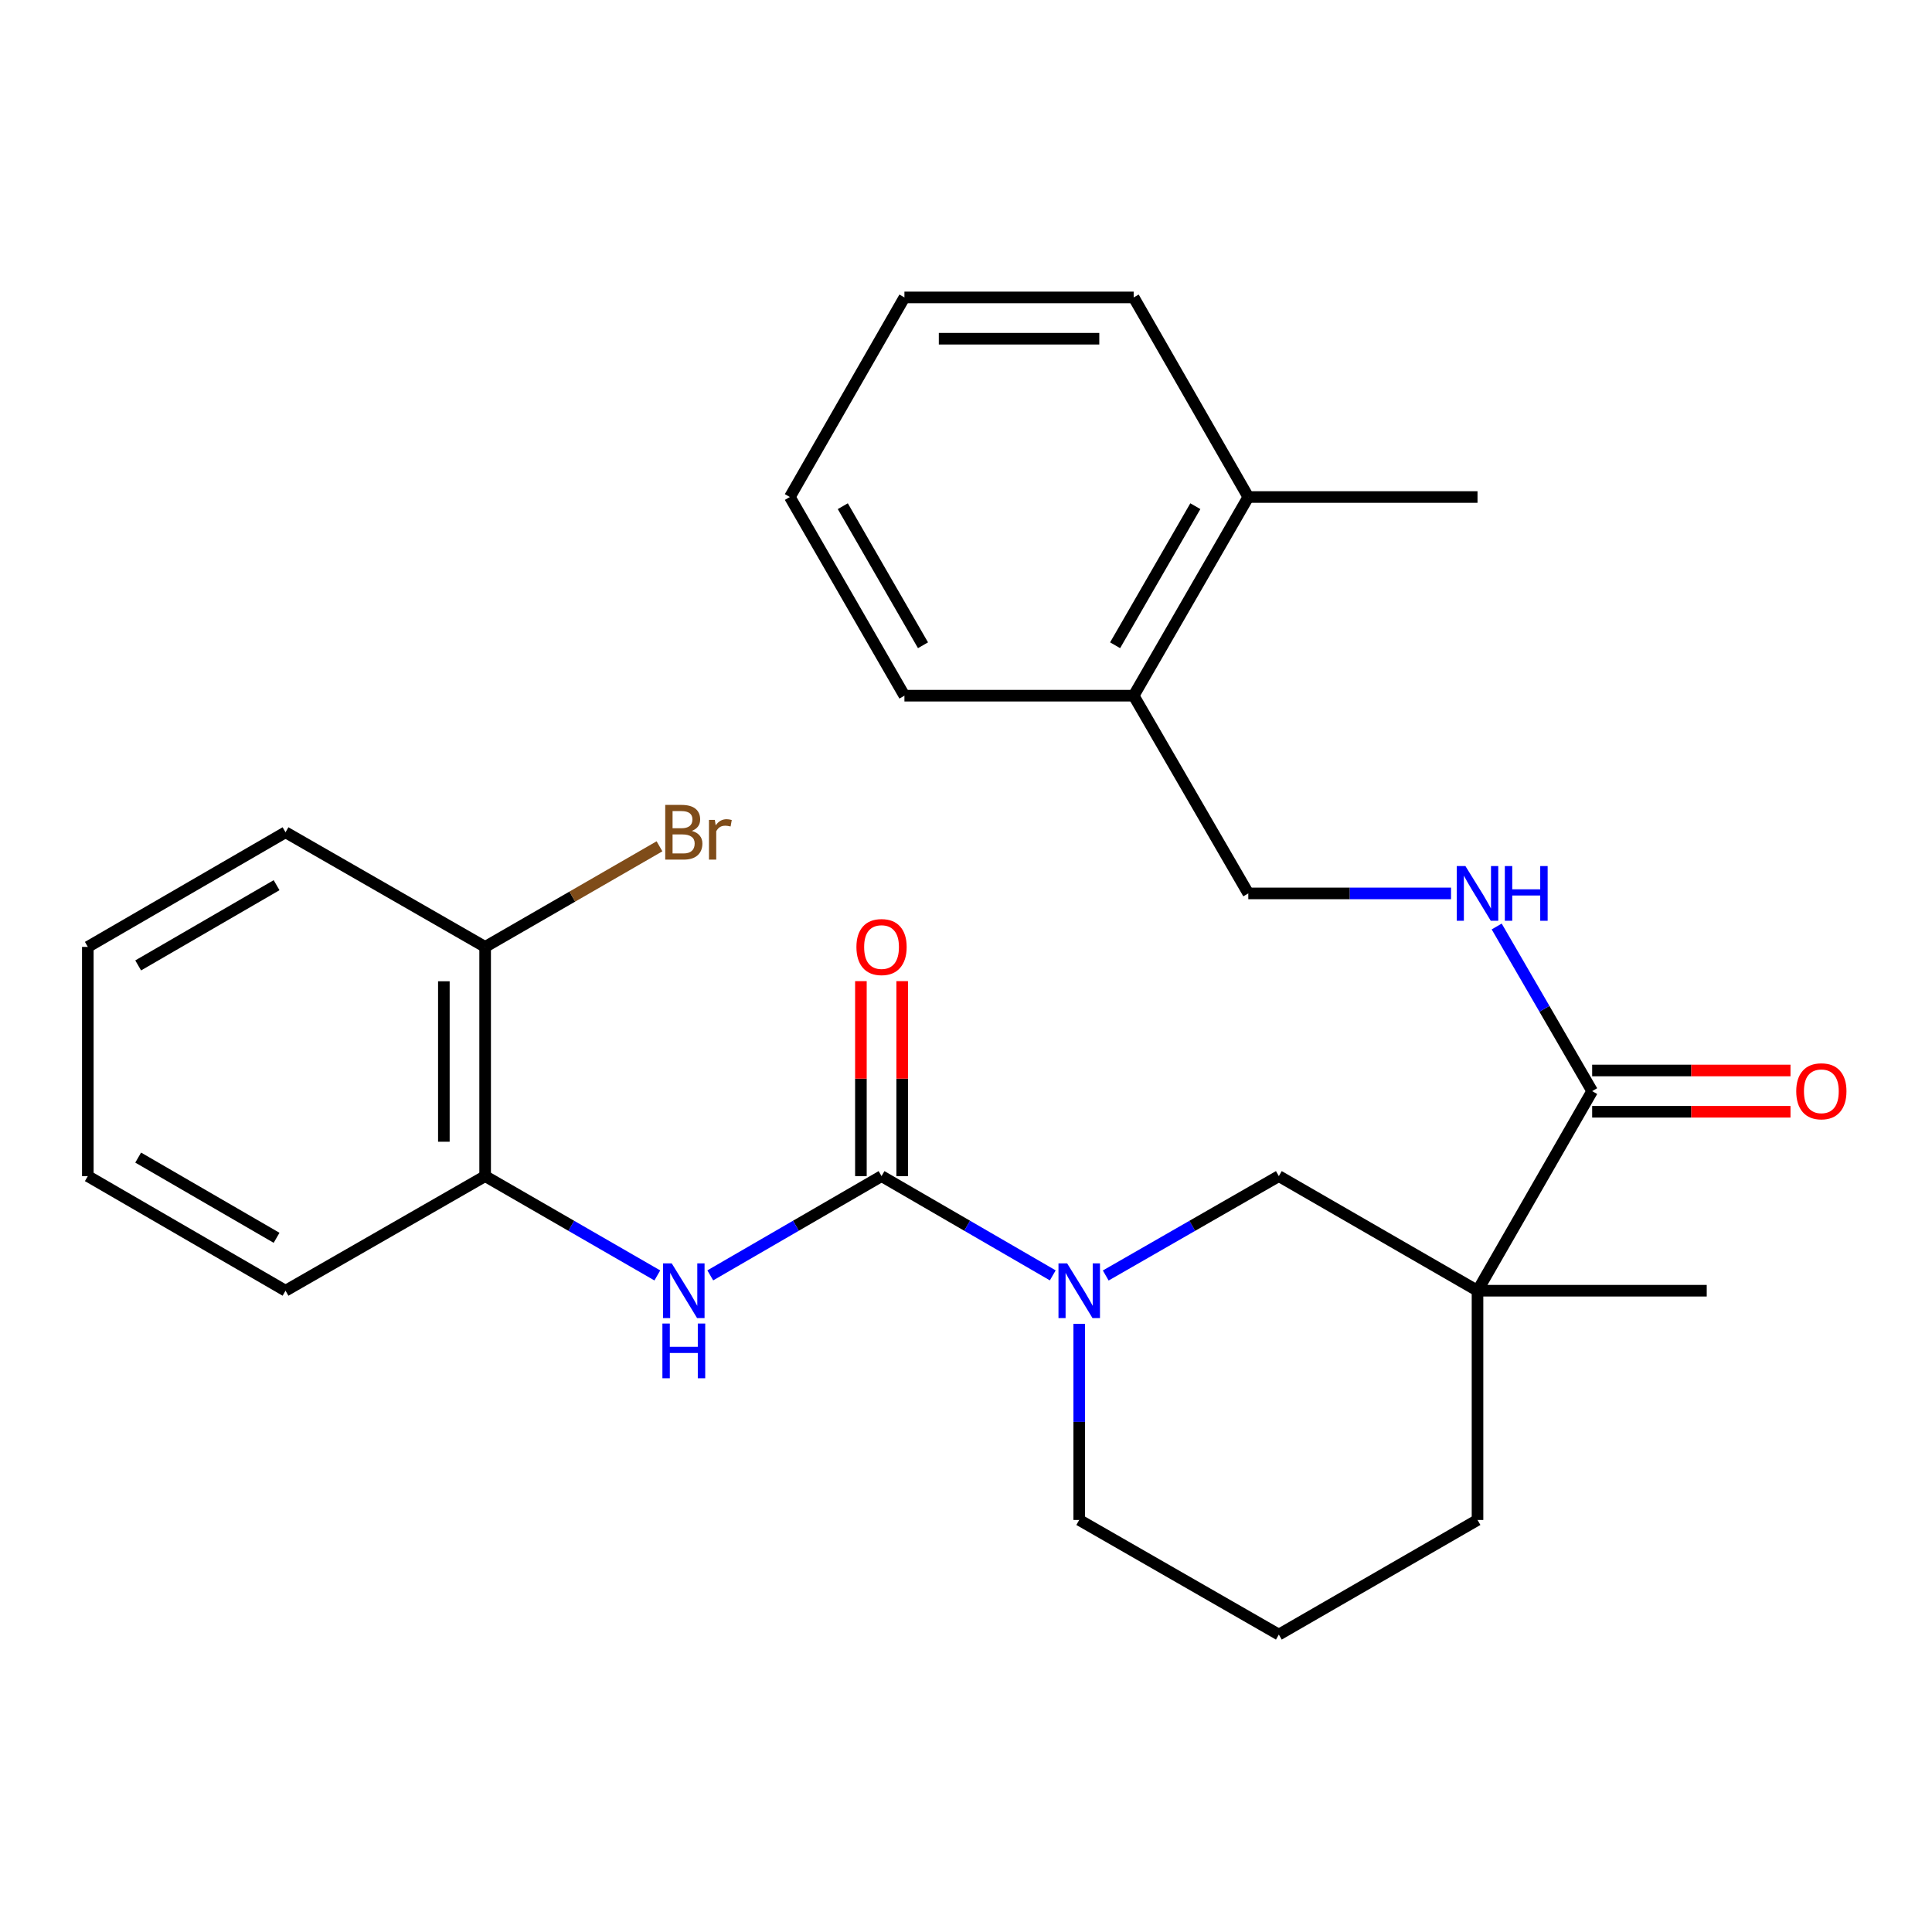 <?xml version='1.0' encoding='iso-8859-1'?>
<svg version='1.1' baseProfile='full'
              xmlns='http://www.w3.org/2000/svg'
                      xmlns:rdkit='http://www.rdkit.org/xml'
                      xmlns:xlink='http://www.w3.org/1999/xlink'
                  xml:space='preserve'
width='1000px' height='1000px' viewBox='0 0 1000 1000'>
<!-- END OF HEADER -->
<rect style='opacity:1.0;fill:#FFFFFF;stroke:none' width='1000' height='1000' x='0' y='0'> </rect>
<path class='bond-1' d='M 456.285,608.756 L 500.598,634.443' style='fill:none;fill-rule:evenodd;stroke:#000000;stroke-width:6px;stroke-linecap:butt;stroke-linejoin:miter;stroke-opacity:1' />
<path class='bond-1' d='M 500.598,634.443 L 544.91,660.131' style='fill:none;fill-rule:evenodd;stroke:#0000FF;stroke-width:6px;stroke-linecap:butt;stroke-linejoin:miter;stroke-opacity:1' />
<path class='bond-2' d='M 456.285,608.756 L 411.961,634.444' style='fill:none;fill-rule:evenodd;stroke:#000000;stroke-width:6px;stroke-linecap:butt;stroke-linejoin:miter;stroke-opacity:1' />
<path class='bond-2' d='M 411.961,634.444 L 367.637,660.133' style='fill:none;fill-rule:evenodd;stroke:#0000FF;stroke-width:6px;stroke-linecap:butt;stroke-linejoin:miter;stroke-opacity:1' />
<path class='bond-7' d='M 466.968,608.756 L 466.968,558.297' style='fill:none;fill-rule:evenodd;stroke:#000000;stroke-width:6px;stroke-linecap:butt;stroke-linejoin:miter;stroke-opacity:1' />
<path class='bond-7' d='M 466.968,558.297 L 466.968,507.838' style='fill:none;fill-rule:evenodd;stroke:#FF0000;stroke-width:6px;stroke-linecap:butt;stroke-linejoin:miter;stroke-opacity:1' />
<path class='bond-7' d='M 445.602,608.756 L 445.602,558.297' style='fill:none;fill-rule:evenodd;stroke:#000000;stroke-width:6px;stroke-linecap:butt;stroke-linejoin:miter;stroke-opacity:1' />
<path class='bond-7' d='M 445.602,558.297 L 445.602,507.838' style='fill:none;fill-rule:evenodd;stroke:#FF0000;stroke-width:6px;stroke-linecap:butt;stroke-linejoin:miter;stroke-opacity:1' />
<path class='bond-0' d='M 764.758,668.071 L 661.926,608.756' style='fill:none;fill-rule:evenodd;stroke:#000000;stroke-width:6px;stroke-linecap:butt;stroke-linejoin:miter;stroke-opacity:1' />
<path class='bond-3' d='M 764.758,668.071 L 824.098,564.764' style='fill:none;fill-rule:evenodd;stroke:#000000;stroke-width:6px;stroke-linecap:butt;stroke-linejoin:miter;stroke-opacity:1' />
<path class='bond-16' d='M 764.758,668.071 L 883.402,668.071' style='fill:none;fill-rule:evenodd;stroke:#000000;stroke-width:6px;stroke-linecap:butt;stroke-linejoin:miter;stroke-opacity:1' />
<path class='bond-27' d='M 764.758,668.071 L 764.758,786.727' style='fill:none;fill-rule:evenodd;stroke:#000000;stroke-width:6px;stroke-linecap:butt;stroke-linejoin:miter;stroke-opacity:1' />
<path class='bond-4' d='M 572.325,660.196 L 617.126,634.476' style='fill:none;fill-rule:evenodd;stroke:#0000FF;stroke-width:6px;stroke-linecap:butt;stroke-linejoin:miter;stroke-opacity:1' />
<path class='bond-4' d='M 617.126,634.476 L 661.926,608.756' style='fill:none;fill-rule:evenodd;stroke:#000000;stroke-width:6px;stroke-linecap:butt;stroke-linejoin:miter;stroke-opacity:1' />
<path class='bond-14' d='M 558.607,685.198 L 558.607,735.962' style='fill:none;fill-rule:evenodd;stroke:#0000FF;stroke-width:6px;stroke-linecap:butt;stroke-linejoin:miter;stroke-opacity:1' />
<path class='bond-14' d='M 558.607,735.962 L 558.607,786.727' style='fill:none;fill-rule:evenodd;stroke:#000000;stroke-width:6px;stroke-linecap:butt;stroke-linejoin:miter;stroke-opacity:1' />
<path class='bond-6' d='M 340.232,660.164 L 295.669,634.46' style='fill:none;fill-rule:evenodd;stroke:#0000FF;stroke-width:6px;stroke-linecap:butt;stroke-linejoin:miter;stroke-opacity:1' />
<path class='bond-6' d='M 295.669,634.46 L 251.107,608.756' style='fill:none;fill-rule:evenodd;stroke:#000000;stroke-width:6px;stroke-linecap:butt;stroke-linejoin:miter;stroke-opacity:1' />
<path class='bond-5' d='M 824.098,564.764 L 799.391,522.156' style='fill:none;fill-rule:evenodd;stroke:#000000;stroke-width:6px;stroke-linecap:butt;stroke-linejoin:miter;stroke-opacity:1' />
<path class='bond-5' d='M 799.391,522.156 L 774.684,479.548' style='fill:none;fill-rule:evenodd;stroke:#0000FF;stroke-width:6px;stroke-linecap:butt;stroke-linejoin:miter;stroke-opacity:1' />
<path class='bond-8' d='M 824.098,575.448 L 875.431,575.448' style='fill:none;fill-rule:evenodd;stroke:#000000;stroke-width:6px;stroke-linecap:butt;stroke-linejoin:miter;stroke-opacity:1' />
<path class='bond-8' d='M 875.431,575.448 L 926.763,575.448' style='fill:none;fill-rule:evenodd;stroke:#FF0000;stroke-width:6px;stroke-linecap:butt;stroke-linejoin:miter;stroke-opacity:1' />
<path class='bond-8' d='M 824.098,554.081 L 875.431,554.081' style='fill:none;fill-rule:evenodd;stroke:#000000;stroke-width:6px;stroke-linecap:butt;stroke-linejoin:miter;stroke-opacity:1' />
<path class='bond-8' d='M 875.431,554.081 L 926.763,554.081' style='fill:none;fill-rule:evenodd;stroke:#FF0000;stroke-width:6px;stroke-linecap:butt;stroke-linejoin:miter;stroke-opacity:1' />
<path class='bond-9' d='M 751.052,462.431 L 698.583,462.431' style='fill:none;fill-rule:evenodd;stroke:#0000FF;stroke-width:6px;stroke-linecap:butt;stroke-linejoin:miter;stroke-opacity:1' />
<path class='bond-9' d='M 698.583,462.431 L 646.115,462.431' style='fill:none;fill-rule:evenodd;stroke:#000000;stroke-width:6px;stroke-linecap:butt;stroke-linejoin:miter;stroke-opacity:1' />
<path class='bond-10' d='M 251.107,608.756 L 251.107,490.112' style='fill:none;fill-rule:evenodd;stroke:#000000;stroke-width:6px;stroke-linecap:butt;stroke-linejoin:miter;stroke-opacity:1' />
<path class='bond-10' d='M 229.741,590.959 L 229.741,507.909' style='fill:none;fill-rule:evenodd;stroke:#000000;stroke-width:6px;stroke-linecap:butt;stroke-linejoin:miter;stroke-opacity:1' />
<path class='bond-18' d='M 251.107,608.756 L 147.788,668.071' style='fill:none;fill-rule:evenodd;stroke:#000000;stroke-width:6px;stroke-linecap:butt;stroke-linejoin:miter;stroke-opacity:1' />
<path class='bond-11' d='M 646.115,462.431 L 586.787,360.085' style='fill:none;fill-rule:evenodd;stroke:#000000;stroke-width:6px;stroke-linecap:butt;stroke-linejoin:miter;stroke-opacity:1' />
<path class='bond-15' d='M 251.107,490.112 L 296.229,464.079' style='fill:none;fill-rule:evenodd;stroke:#000000;stroke-width:6px;stroke-linecap:butt;stroke-linejoin:miter;stroke-opacity:1' />
<path class='bond-15' d='M 296.229,464.079 L 341.351,438.047' style='fill:none;fill-rule:evenodd;stroke:#7F4C19;stroke-width:6px;stroke-linecap:butt;stroke-linejoin:miter;stroke-opacity:1' />
<path class='bond-19' d='M 251.107,490.112 L 147.788,430.784' style='fill:none;fill-rule:evenodd;stroke:#000000;stroke-width:6px;stroke-linecap:butt;stroke-linejoin:miter;stroke-opacity:1' />
<path class='bond-12' d='M 586.787,360.085 L 646.115,257.253' style='fill:none;fill-rule:evenodd;stroke:#000000;stroke-width:6px;stroke-linecap:butt;stroke-linejoin:miter;stroke-opacity:1' />
<path class='bond-12' d='M 577.179,333.983 L 618.708,262' style='fill:none;fill-rule:evenodd;stroke:#000000;stroke-width:6px;stroke-linecap:butt;stroke-linejoin:miter;stroke-opacity:1' />
<path class='bond-20' d='M 586.787,360.085 L 468.132,360.085' style='fill:none;fill-rule:evenodd;stroke:#000000;stroke-width:6px;stroke-linecap:butt;stroke-linejoin:miter;stroke-opacity:1' />
<path class='bond-21' d='M 646.115,257.253 L 764.758,257.253' style='fill:none;fill-rule:evenodd;stroke:#000000;stroke-width:6px;stroke-linecap:butt;stroke-linejoin:miter;stroke-opacity:1' />
<path class='bond-22' d='M 646.115,257.253 L 586.787,153.946' style='fill:none;fill-rule:evenodd;stroke:#000000;stroke-width:6px;stroke-linecap:butt;stroke-linejoin:miter;stroke-opacity:1' />
<path class='bond-13' d='M 764.758,786.727 L 661.926,846.054' style='fill:none;fill-rule:evenodd;stroke:#000000;stroke-width:6px;stroke-linecap:butt;stroke-linejoin:miter;stroke-opacity:1' />
<path class='bond-17' d='M 558.607,786.727 L 661.926,846.054' style='fill:none;fill-rule:evenodd;stroke:#000000;stroke-width:6px;stroke-linecap:butt;stroke-linejoin:miter;stroke-opacity:1' />
<path class='bond-23' d='M 147.788,668.071 L 45.455,608.756' style='fill:none;fill-rule:evenodd;stroke:#000000;stroke-width:6px;stroke-linecap:butt;stroke-linejoin:miter;stroke-opacity:1' />
<path class='bond-23' d='M 143.153,640.688 L 71.519,599.167' style='fill:none;fill-rule:evenodd;stroke:#000000;stroke-width:6px;stroke-linecap:butt;stroke-linejoin:miter;stroke-opacity:1' />
<path class='bond-28' d='M 147.788,430.784 L 45.455,490.112' style='fill:none;fill-rule:evenodd;stroke:#000000;stroke-width:6px;stroke-linecap:butt;stroke-linejoin:miter;stroke-opacity:1' />
<path class='bond-28' d='M 143.155,458.168 L 71.521,499.698' style='fill:none;fill-rule:evenodd;stroke:#000000;stroke-width:6px;stroke-linecap:butt;stroke-linejoin:miter;stroke-opacity:1' />
<path class='bond-24' d='M 468.132,360.085 L 408.828,257.253' style='fill:none;fill-rule:evenodd;stroke:#000000;stroke-width:6px;stroke-linecap:butt;stroke-linejoin:miter;stroke-opacity:1' />
<path class='bond-24' d='M 477.745,333.986 L 436.232,262.003' style='fill:none;fill-rule:evenodd;stroke:#000000;stroke-width:6px;stroke-linecap:butt;stroke-linejoin:miter;stroke-opacity:1' />
<path class='bond-29' d='M 586.787,153.946 L 468.132,153.946' style='fill:none;fill-rule:evenodd;stroke:#000000;stroke-width:6px;stroke-linecap:butt;stroke-linejoin:miter;stroke-opacity:1' />
<path class='bond-29' d='M 568.989,175.312 L 485.93,175.312' style='fill:none;fill-rule:evenodd;stroke:#000000;stroke-width:6px;stroke-linecap:butt;stroke-linejoin:miter;stroke-opacity:1' />
<path class='bond-26' d='M 45.455,608.756 L 45.455,490.112' style='fill:none;fill-rule:evenodd;stroke:#000000;stroke-width:6px;stroke-linecap:butt;stroke-linejoin:miter;stroke-opacity:1' />
<path class='bond-25' d='M 408.828,257.253 L 468.132,153.946' style='fill:none;fill-rule:evenodd;stroke:#000000;stroke-width:6px;stroke-linecap:butt;stroke-linejoin:miter;stroke-opacity:1' />
<path  class='atom-2' d='M 552.347 653.911
L 561.627 668.911
Q 562.547 670.391, 564.027 673.071
Q 565.507 675.751, 565.587 675.911
L 565.587 653.911
L 569.347 653.911
L 569.347 682.231
L 565.467 682.231
L 555.507 665.831
Q 554.347 663.911, 553.107 661.711
Q 551.907 659.511, 551.547 658.831
L 551.547 682.231
L 547.867 682.231
L 547.867 653.911
L 552.347 653.911
' fill='#0000FF'/>
<path  class='atom-3' d='M 347.679 653.911
L 356.959 668.911
Q 357.879 670.391, 359.359 673.071
Q 360.839 675.751, 360.919 675.911
L 360.919 653.911
L 364.679 653.911
L 364.679 682.231
L 360.799 682.231
L 350.839 665.831
Q 349.679 663.911, 348.439 661.711
Q 347.239 659.511, 346.879 658.831
L 346.879 682.231
L 343.199 682.231
L 343.199 653.911
L 347.679 653.911
' fill='#0000FF'/>
<path  class='atom-3' d='M 342.859 685.063
L 346.699 685.063
L 346.699 697.103
L 361.179 697.103
L 361.179 685.063
L 365.019 685.063
L 365.019 713.383
L 361.179 713.383
L 361.179 700.303
L 346.699 700.303
L 346.699 713.383
L 342.859 713.383
L 342.859 685.063
' fill='#0000FF'/>
<path  class='atom-6' d='M 758.498 448.271
L 767.778 463.271
Q 768.698 464.751, 770.178 467.431
Q 771.658 470.111, 771.738 470.271
L 771.738 448.271
L 775.498 448.271
L 775.498 476.591
L 771.618 476.591
L 761.658 460.191
Q 760.498 458.271, 759.258 456.071
Q 758.058 453.871, 757.698 453.191
L 757.698 476.591
L 754.018 476.591
L 754.018 448.271
L 758.498 448.271
' fill='#0000FF'/>
<path  class='atom-6' d='M 778.898 448.271
L 782.738 448.271
L 782.738 460.311
L 797.218 460.311
L 797.218 448.271
L 801.058 448.271
L 801.058 476.591
L 797.218 476.591
L 797.218 463.511
L 782.738 463.511
L 782.738 476.591
L 778.898 476.591
L 778.898 448.271
' fill='#0000FF'/>
<path  class='atom-8' d='M 443.285 490.192
Q 443.285 483.392, 446.645 479.592
Q 450.005 475.792, 456.285 475.792
Q 462.565 475.792, 465.925 479.592
Q 469.285 483.392, 469.285 490.192
Q 469.285 497.072, 465.885 500.992
Q 462.485 504.872, 456.285 504.872
Q 450.045 504.872, 446.645 500.992
Q 443.285 497.112, 443.285 490.192
M 456.285 501.672
Q 460.605 501.672, 462.925 498.792
Q 465.285 495.872, 465.285 490.192
Q 465.285 484.632, 462.925 481.832
Q 460.605 478.992, 456.285 478.992
Q 451.965 478.992, 449.605 481.792
Q 447.285 484.592, 447.285 490.192
Q 447.285 495.912, 449.605 498.792
Q 451.965 501.672, 456.285 501.672
' fill='#FF0000'/>
<path  class='atom-9' d='M 929.729 564.844
Q 929.729 558.044, 933.089 554.244
Q 936.449 550.444, 942.729 550.444
Q 949.009 550.444, 952.369 554.244
Q 955.729 558.044, 955.729 564.844
Q 955.729 571.724, 952.329 575.644
Q 948.929 579.524, 942.729 579.524
Q 936.489 579.524, 933.089 575.644
Q 929.729 571.764, 929.729 564.844
M 942.729 576.324
Q 947.049 576.324, 949.369 573.444
Q 951.729 570.524, 951.729 564.844
Q 951.729 559.284, 949.369 556.484
Q 947.049 553.644, 942.729 553.644
Q 938.409 553.644, 936.049 556.444
Q 933.729 559.244, 933.729 564.844
Q 933.729 570.564, 936.049 573.444
Q 938.409 576.324, 942.729 576.324
' fill='#FF0000'/>
<path  class='atom-16' d='M 358.079 430.064
Q 360.799 430.824, 362.159 432.504
Q 363.559 434.144, 363.559 436.584
Q 363.559 440.504, 361.039 442.744
Q 358.559 444.944, 353.839 444.944
L 344.319 444.944
L 344.319 416.624
L 352.679 416.624
Q 357.519 416.624, 359.959 418.584
Q 362.399 420.544, 362.399 424.144
Q 362.399 428.424, 358.079 430.064
M 348.119 419.824
L 348.119 428.704
L 352.679 428.704
Q 355.479 428.704, 356.919 427.584
Q 358.399 426.424, 358.399 424.144
Q 358.399 419.824, 352.679 419.824
L 348.119 419.824
M 353.839 441.744
Q 356.599 441.744, 358.079 440.424
Q 359.559 439.104, 359.559 436.584
Q 359.559 434.264, 357.919 433.104
Q 356.319 431.904, 353.239 431.904
L 348.119 431.904
L 348.119 441.744
L 353.839 441.744
' fill='#7F4C19'/>
<path  class='atom-16' d='M 369.999 424.384
L 370.439 427.224
Q 372.599 424.024, 376.119 424.024
Q 377.239 424.024, 378.759 424.424
L 378.159 427.784
Q 376.439 427.384, 375.479 427.384
Q 373.799 427.384, 372.679 428.064
Q 371.599 428.704, 370.719 430.264
L 370.719 444.944
L 366.959 444.944
L 366.959 424.384
L 369.999 424.384
' fill='#7F4C19'/>
</svg>
